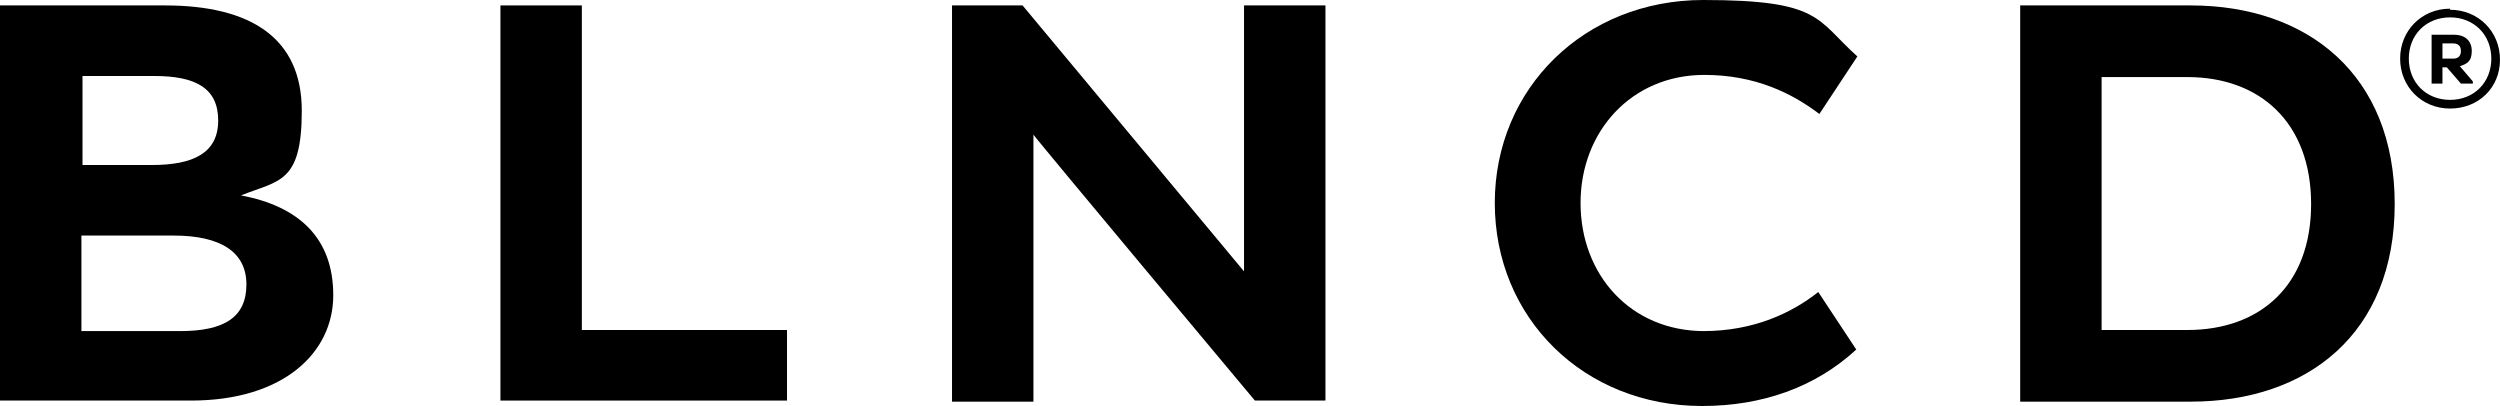 <?xml version="1.0" encoding="UTF-8"?>
<svg id="Layer_2" xmlns="http://www.w3.org/2000/svg" width="230.3" height="37.4" viewBox="0 0 230.3 37.4"><g id="Layer_1-2"><path d="M0,.5h15.2c7.9,0,12.6,3,12.6,9.7s-2.1,6.4-5.6,7.8c5.3,1,8.5,3.9,8.5,9.2s-4.6,9.7-13.1,9.7H0V.5ZM14,15.2c3.8,0,6.1-1.1,6.1-4.1s-2.1-4.1-5.9-4.1h-6.6v8.2h6.5-.1ZM16.6,30.5c4.1,0,6.1-1.3,6.1-4.3s-2.4-4.5-6.7-4.5H7.5v8.8h9.1Z"/><path d="M46.1,36.9V.5h7.5v29.9h18.9v6.5h-26.4Z"/><path d="M95.2,12.5v24.5h-7.5V.5h6.5l20.4,24.5V.5h7.5v36.4h-6.5s-20.5-24.5-20.4-24.5v.1Z"/><path d="M156.9,30.5c4.7,0,8.2-1.7,10.6-3.6l3.5,5.3c-3.8,3.5-8.7,5.2-14.2,5.2-10.9,0-19.1-8.1-19.1-18.7S146,0,156.9,0s10.4,1.8,14.2,5.2l-3.5,5.3c-2.5-1.9-5.9-3.6-10.6-3.6-6.7,0-11.4,5.2-11.4,11.8s4.6,11.8,11.4,11.8h-.1Z"/><path d="M186.1.5h15.7c10.8,0,18.8,6.4,18.8,18.3s-8,18.2-18.8,18.2h-15.7V.5h0ZM193.6,7.1v23.3h7.9c6.7,0,11.4-4.1,11.4-11.6s-4.7-11.7-11.4-11.7c0,0-7.9,0-7.9,0Z"/><path d="M225.7.9c2.6,0,4.6,2,4.6,4.6s-2,4.5-4.6,4.5-4.6-2-4.6-4.6,2-4.6,4.6-4.6v.1ZM225.7,9.2c2.2,0,3.8-1.6,3.8-3.8s-1.6-3.8-3.8-3.8-3.8,1.6-3.8,3.8,1.6,3.8,3.8,3.8ZM224,3.2h2.1c.9,0,1.6.5,1.6,1.5s-.5,1.2-1.1,1.4l1.2,1.4v.2h-1.1l-1.3-1.5h-.4v1.5h-1V3.2h0ZM225,4.1v1.3h1c.4,0,.7-.2.7-.7s-.3-.7-.7-.7h-1v.1Z"/></g></svg>